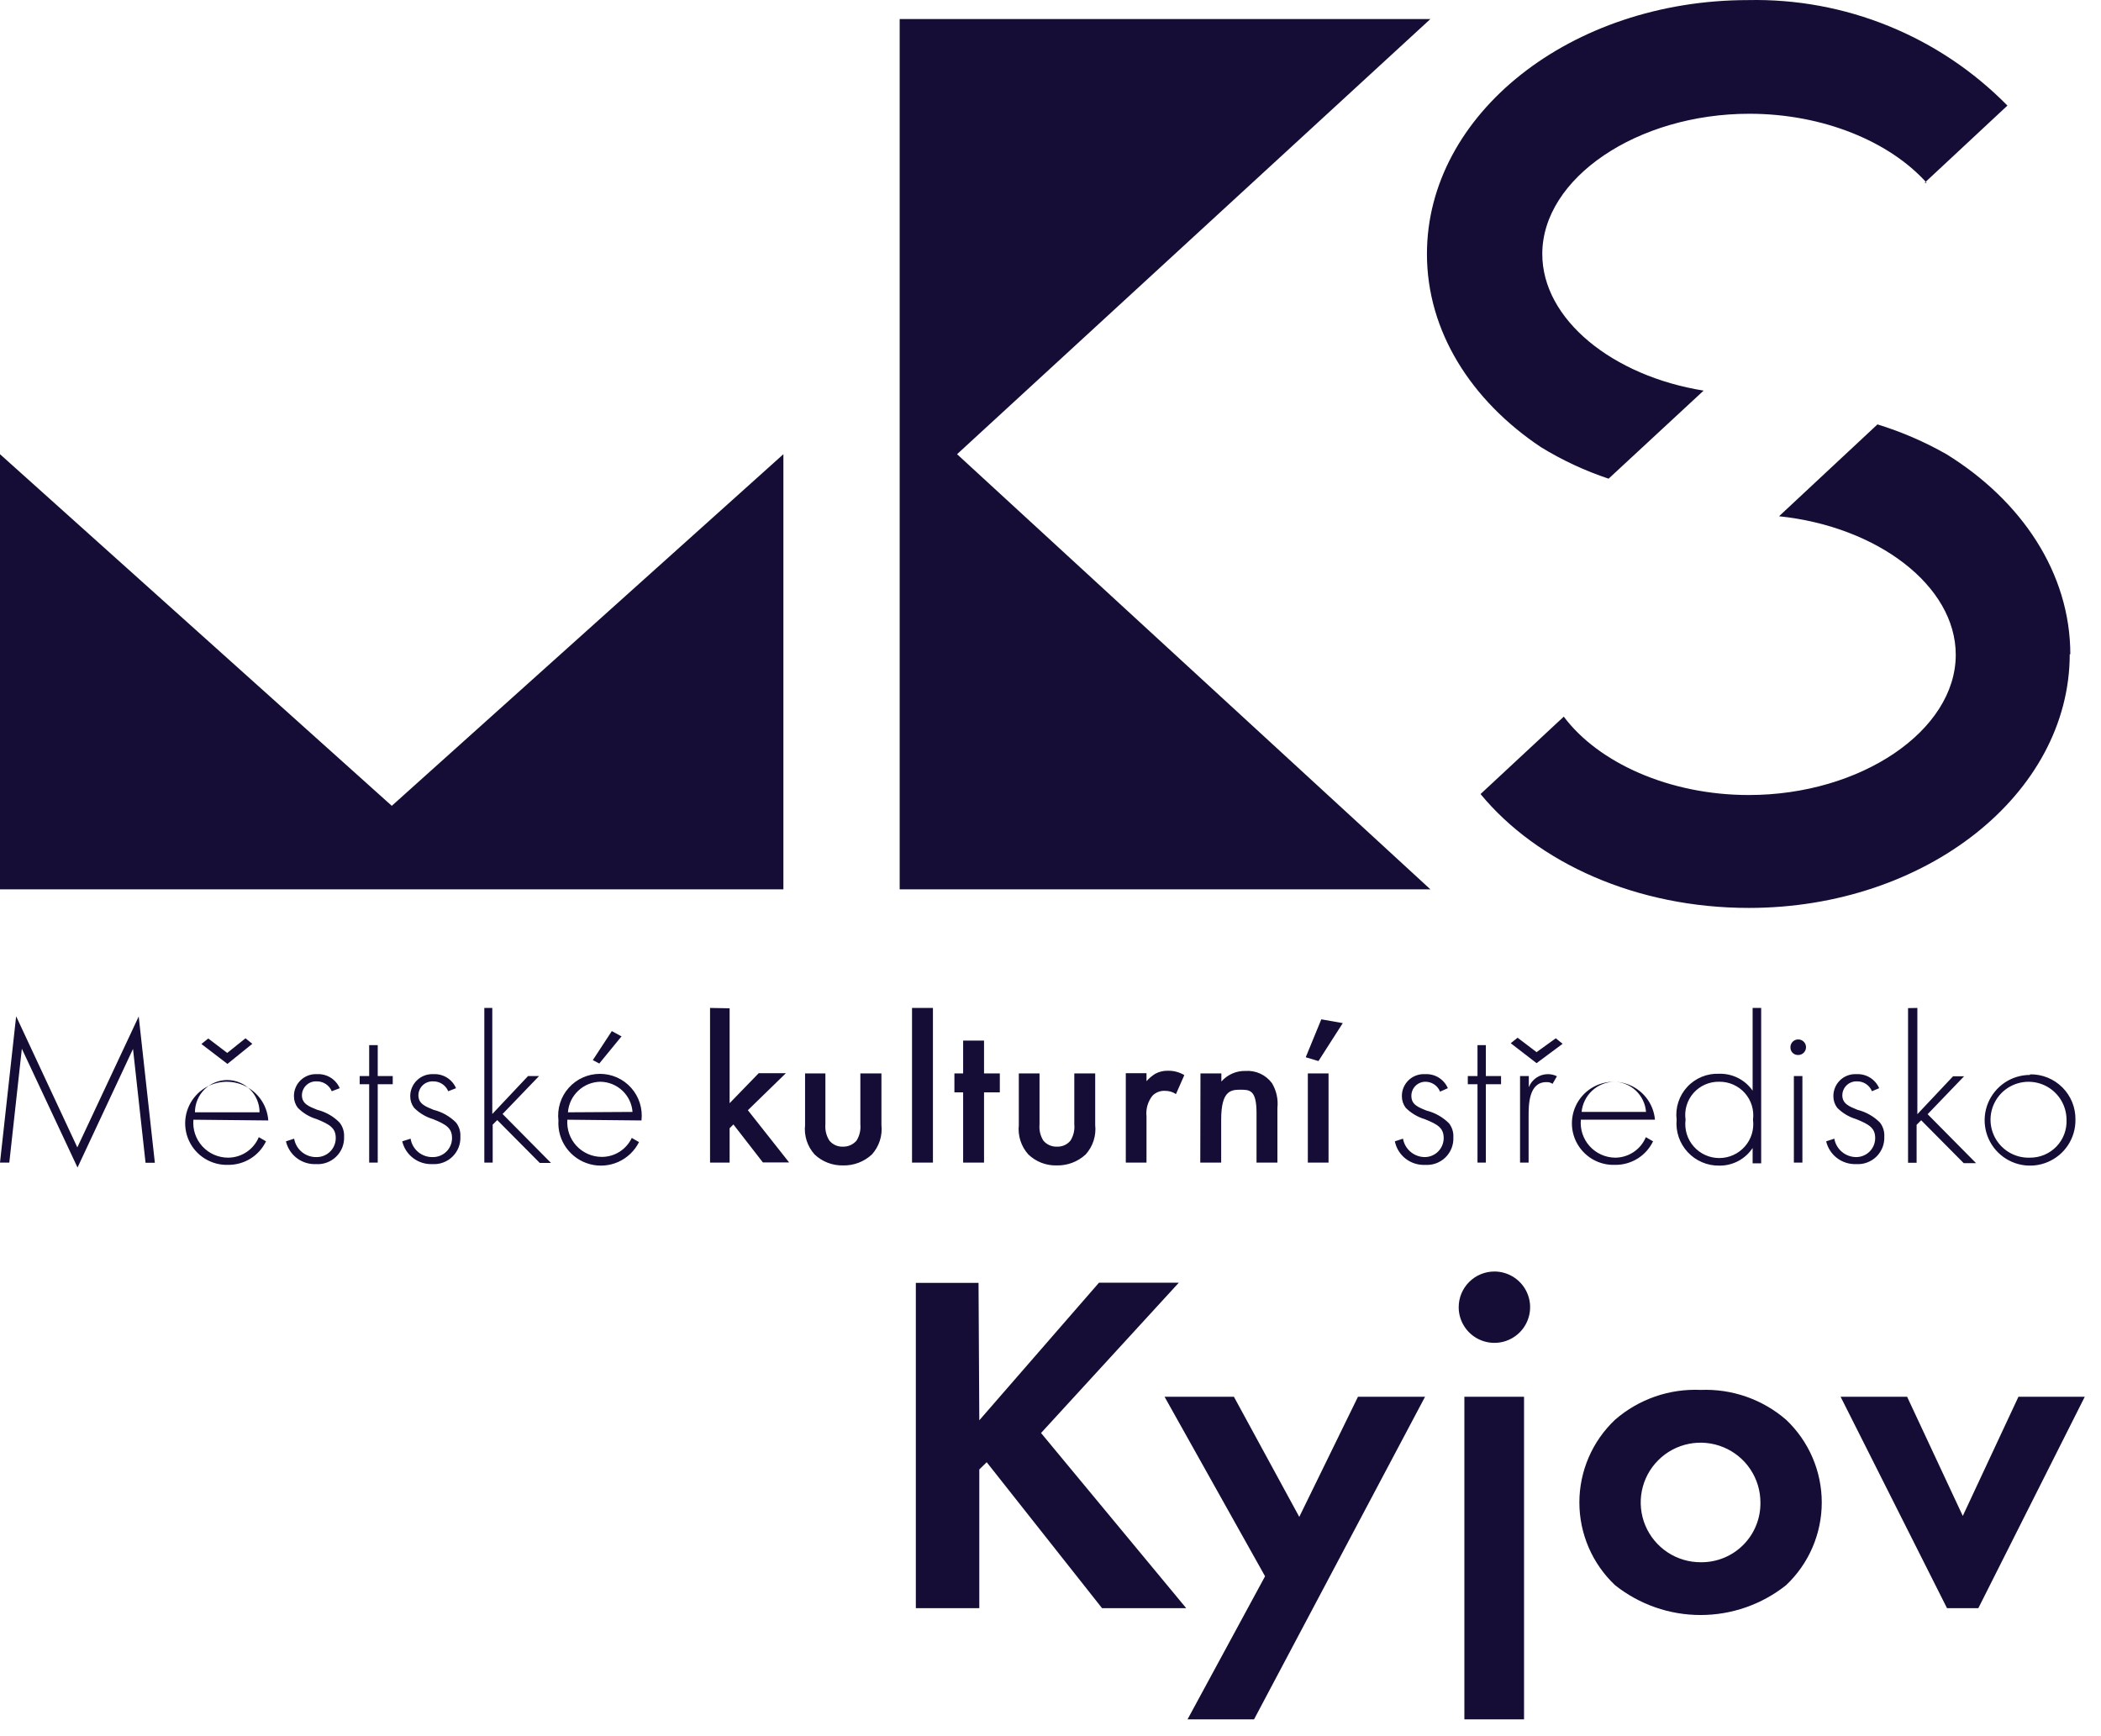 <svg width="98" height="81" viewBox="0 0 98 81" fill="none" xmlns="http://www.w3.org/2000/svg">
<path d="M0 41.488H36.541V21.189L18.275 37.593L0 21.189V41.488ZM44.642 21.189L66.719 0.889H41.965V41.488H66.719L44.642 21.189ZM89.771 8.529L93.635 4.926C92.062 3.324 90.177 2.061 88.096 1.215C86.016 0.368 83.784 -0.044 81.538 0.004C73.278 0.004 66.559 5.315 66.559 11.849C66.559 15.452 68.616 18.683 71.877 20.861C72.869 21.47 73.928 21.963 75.032 22.331L79.464 18.223C75.219 17.541 71.939 14.903 71.939 11.849C71.939 8.308 76.371 5.307 81.6 5.307C85.056 5.307 88.158 6.617 89.869 8.529M96.569 30.529C96.569 26.739 94.3 23.358 90.79 21.189C89.772 20.61 88.693 20.143 87.573 19.799L82.982 24.084C87.573 24.562 91.225 27.324 91.225 30.546C91.225 34.087 86.793 37.089 81.573 37.089C77.851 37.089 74.545 35.575 72.941 33.432L69.059 37.044C71.718 40.267 76.344 42.356 81.573 42.356C89.824 42.356 96.542 37.044 96.542 30.511" fill="#150D35"/>
<path d="M85.854 65.161L90.817 75.023H92.279L97.243 65.161H94.149L91.553 70.721L88.956 65.161H85.854ZM79.34 72.881C78.786 72.884 78.245 72.724 77.783 72.419C77.321 72.114 76.961 71.679 76.747 71.17C76.533 70.66 76.476 70.098 76.582 69.556C76.689 69.013 76.954 68.515 77.345 68.124C77.735 67.732 78.234 67.465 78.776 67.357C79.319 67.249 79.881 67.305 80.392 67.517C80.903 67.729 81.34 68.087 81.646 68.547C81.953 69.008 82.115 69.548 82.114 70.101C82.118 70.467 82.05 70.829 81.912 71.168C81.775 71.507 81.571 71.815 81.312 72.074C81.054 72.333 80.746 72.538 80.407 72.676C80.069 72.815 79.706 72.884 79.34 72.881ZM79.34 64.842C77.875 64.773 76.44 65.271 75.334 66.232C74.808 66.729 74.389 67.327 74.103 67.991C73.817 68.654 73.669 69.37 73.669 70.092C73.669 70.815 73.817 71.53 74.103 72.194C74.389 72.857 74.808 73.456 75.334 73.952C76.468 74.853 77.873 75.343 79.322 75.343C80.77 75.343 82.176 74.853 83.31 73.952C83.836 73.456 84.255 72.857 84.541 72.194C84.827 71.53 84.975 70.815 84.975 70.092C84.975 69.37 84.827 68.654 84.541 67.991C84.255 67.327 83.836 66.729 83.31 66.232C82.207 65.278 80.78 64.781 79.322 64.842M68.04 61C68.043 61.329 68.144 61.649 68.33 61.921C68.515 62.193 68.777 62.403 69.082 62.526C69.388 62.649 69.723 62.679 70.045 62.612C70.367 62.545 70.662 62.384 70.893 62.15C71.124 61.916 71.28 61.618 71.342 61.295C71.404 60.972 71.369 60.638 71.241 60.336C71.113 60.032 70.898 59.774 70.623 59.593C70.348 59.412 70.026 59.316 69.697 59.318C69.257 59.321 68.835 59.497 68.525 59.809C68.214 60.121 68.04 60.543 68.04 60.983M68.305 80.211H71.088V65.161H68.305V80.211ZM55.392 80.211H58.494L66.471 65.161H63.342L60.604 70.765L57.555 65.161H54.32L59.008 73.536L55.392 80.211ZM45.643 59.849H42.719V75.023H45.679V68.552L46.024 68.215L51.404 75.023H55.33L48.559 66.852L54.985 59.84H51.262L45.679 66.259L45.643 59.849Z" fill="#150D35"/>
<path d="M94.69 54.007C94.337 54.021 93.987 53.929 93.687 53.743C93.386 53.557 93.148 53.286 93.003 52.964C92.858 52.642 92.812 52.284 92.872 51.936C92.933 51.588 93.096 51.266 93.34 51.011C93.585 50.756 93.901 50.581 94.246 50.506C94.592 50.432 94.952 50.463 95.28 50.594C95.608 50.726 95.889 50.953 96.087 51.245C96.285 51.538 96.391 51.883 96.392 52.236C96.403 52.465 96.366 52.694 96.286 52.91C96.205 53.125 96.081 53.321 95.922 53.487C95.763 53.652 95.571 53.784 95.359 53.873C95.148 53.963 94.92 54.008 94.69 54.007ZM94.69 50.147C94.27 50.147 93.859 50.271 93.51 50.505C93.162 50.739 92.89 51.071 92.731 51.459C92.571 51.847 92.531 52.274 92.615 52.685C92.699 53.096 92.903 53.473 93.202 53.768C93.501 54.063 93.881 54.262 94.293 54.341C94.706 54.419 95.133 54.374 95.519 54.209C95.906 54.045 96.235 53.77 96.464 53.419C96.694 53.067 96.814 52.655 96.808 52.236C96.813 51.957 96.761 51.679 96.657 51.42C96.552 51.162 96.396 50.926 96.198 50.729C96.001 50.532 95.765 50.376 95.506 50.271C95.247 50.167 94.969 50.115 94.69 50.12M89 47.03V54.245H89.399V52.475L89.612 52.262L91.597 54.263H92.173L89.913 51.979L91.615 50.209H91.101L89.434 51.979V47.022L89 47.03ZM87.653 50.766C87.565 50.563 87.417 50.391 87.228 50.274C87.04 50.157 86.82 50.1 86.598 50.111C86.458 50.103 86.317 50.123 86.185 50.172C86.053 50.22 85.932 50.295 85.831 50.393C85.729 50.49 85.649 50.607 85.595 50.737C85.541 50.867 85.514 51.006 85.517 51.147C85.517 51.339 85.579 51.525 85.694 51.678C85.94 51.927 86.245 52.11 86.581 52.209C87.192 52.457 87.467 52.625 87.467 53.095C87.467 53.329 87.374 53.555 87.207 53.721C87.041 53.887 86.816 53.98 86.581 53.98C86.337 53.979 86.101 53.893 85.915 53.736C85.728 53.579 85.603 53.361 85.561 53.121L85.18 53.245C85.254 53.557 85.434 53.834 85.689 54.027C85.945 54.221 86.26 54.32 86.581 54.307C86.754 54.319 86.927 54.294 87.089 54.233C87.252 54.173 87.4 54.08 87.524 53.959C87.647 53.837 87.744 53.691 87.808 53.531C87.871 53.369 87.9 53.197 87.892 53.024C87.906 52.788 87.834 52.555 87.688 52.369C87.401 52.079 87.039 51.874 86.643 51.776C86.253 51.616 85.934 51.492 85.934 51.094C85.935 51.006 85.953 50.92 85.989 50.84C86.024 50.759 86.075 50.687 86.138 50.627C86.202 50.566 86.277 50.52 86.359 50.489C86.441 50.458 86.528 50.444 86.616 50.448C86.766 50.444 86.913 50.486 87.038 50.568C87.163 50.651 87.26 50.769 87.316 50.908L87.653 50.766ZM83.868 49.217C83.941 49.219 84.012 49.199 84.073 49.16C84.134 49.121 84.182 49.065 84.21 48.999C84.239 48.933 84.248 48.86 84.235 48.789C84.222 48.718 84.188 48.652 84.138 48.601C84.087 48.549 84.022 48.514 83.952 48.499C83.881 48.484 83.807 48.491 83.74 48.518C83.674 48.545 83.616 48.592 83.576 48.651C83.536 48.711 83.514 48.782 83.514 48.854C83.512 48.902 83.519 48.949 83.536 48.994C83.553 49.038 83.579 49.079 83.612 49.113C83.645 49.147 83.685 49.174 83.729 49.192C83.773 49.21 83.821 49.218 83.868 49.217ZM83.674 54.237H84.072V50.2H83.674V54.237ZM80.191 50.465C80.416 50.462 80.639 50.507 80.845 50.598C81.051 50.689 81.235 50.822 81.385 50.99C81.534 51.158 81.646 51.356 81.712 51.571C81.778 51.786 81.797 52.013 81.768 52.236C81.797 52.459 81.778 52.687 81.713 52.902C81.647 53.118 81.536 53.317 81.387 53.486C81.238 53.656 81.055 53.791 80.849 53.884C80.644 53.977 80.421 54.025 80.195 54.025C79.969 54.025 79.746 53.977 79.541 53.884C79.335 53.791 79.152 53.656 79.003 53.486C78.854 53.317 78.743 53.118 78.677 52.902C78.612 52.687 78.593 52.459 78.622 52.236C78.59 52.013 78.606 51.786 78.671 51.571C78.735 51.355 78.846 51.156 78.995 50.987C79.145 50.819 79.329 50.685 79.535 50.595C79.742 50.505 79.965 50.46 80.191 50.465ZM81.75 50.881C81.576 50.631 81.343 50.428 81.07 50.29C80.798 50.152 80.496 50.085 80.191 50.093C79.913 50.081 79.635 50.129 79.378 50.235C79.121 50.341 78.889 50.501 78.701 50.705C78.512 50.909 78.369 51.151 78.284 51.416C78.198 51.68 78.171 51.96 78.205 52.236C78.18 52.51 78.213 52.786 78.302 53.047C78.391 53.307 78.534 53.546 78.721 53.748C78.908 53.95 79.135 54.111 79.389 54.219C79.642 54.328 79.915 54.382 80.191 54.378C80.499 54.383 80.803 54.31 81.076 54.166C81.349 54.022 81.581 53.812 81.75 53.555V54.272H82.149V47.022H81.75V50.881ZM73.774 51.873C73.81 51.495 73.984 51.144 74.261 50.885C74.538 50.626 74.901 50.477 75.281 50.465C75.661 50.471 76.026 50.618 76.303 50.879C76.58 51.139 76.75 51.494 76.778 51.873H73.774ZM77.195 52.236C77.162 51.858 77.018 51.498 76.782 51.201C76.546 50.904 76.228 50.682 75.868 50.564C75.507 50.445 75.119 50.435 74.753 50.534C74.386 50.634 74.057 50.838 73.806 51.123C73.555 51.407 73.392 51.759 73.34 52.135C73.286 52.51 73.345 52.893 73.507 53.236C73.67 53.578 73.93 53.866 74.254 54.063C74.579 54.26 74.954 54.357 75.334 54.343C75.703 54.347 76.066 54.246 76.38 54.052C76.694 53.858 76.946 53.578 77.106 53.245L76.769 53.05C76.652 53.334 76.453 53.576 76.197 53.746C75.941 53.916 75.641 54.007 75.334 54.007C75.11 54.004 74.889 53.955 74.684 53.862C74.48 53.77 74.298 53.637 74.148 53.47C73.998 53.304 73.884 53.108 73.814 52.896C73.743 52.683 73.718 52.459 73.738 52.236H77.195ZM71.673 49.084L70.787 48.411L70.468 48.668L71.673 49.598L72.888 48.695L72.569 48.438L71.673 49.084ZM70.902 54.237H71.301V52.068C71.301 51.563 71.301 50.483 72.125 50.483C72.229 50.475 72.332 50.503 72.418 50.563L72.622 50.209C72.49 50.143 72.344 50.11 72.196 50.111C72.004 50.112 71.817 50.171 71.659 50.28C71.501 50.389 71.379 50.543 71.31 50.722V50.2H70.902V54.237ZM70.016 50.58V50.2H69.307V48.757H68.917V50.2H68.465V50.58H68.917V54.237H69.307V50.58H70.016ZM67.534 50.766C67.446 50.561 67.296 50.389 67.106 50.271C66.916 50.154 66.694 50.098 66.471 50.111C66.33 50.103 66.19 50.123 66.058 50.172C65.925 50.22 65.805 50.295 65.703 50.393C65.602 50.49 65.521 50.607 65.467 50.737C65.413 50.867 65.387 51.006 65.39 51.147C65.39 51.339 65.452 51.525 65.567 51.678C65.813 51.926 66.118 52.109 66.453 52.209C67.074 52.457 67.34 52.625 67.34 53.095C67.34 53.329 67.246 53.555 67.08 53.721C66.914 53.887 66.688 53.98 66.453 53.98C66.211 53.977 65.977 53.89 65.793 53.733C65.608 53.576 65.484 53.36 65.443 53.121L65.062 53.245C65.127 53.566 65.305 53.853 65.563 54.054C65.822 54.255 66.144 54.358 66.471 54.343C66.644 54.356 66.819 54.331 66.983 54.272C67.146 54.212 67.295 54.119 67.42 53.998C67.545 53.876 67.642 53.73 67.706 53.568C67.77 53.406 67.799 53.233 67.791 53.059C67.805 52.823 67.733 52.59 67.588 52.404C67.299 52.116 66.938 51.911 66.542 51.811C66.143 51.652 65.833 51.528 65.833 51.129C65.83 50.957 65.896 50.791 66.015 50.666C66.135 50.542 66.299 50.47 66.471 50.465C66.621 50.462 66.768 50.504 66.893 50.586C67.018 50.668 67.115 50.787 67.171 50.926L67.534 50.766ZM61.632 47.553L60.905 49.323L61.499 49.5L62.633 47.73L61.632 47.553ZM61.003 54.237H61.969V50.076H61.003V54.237ZM55.986 54.237H56.961V52.236C56.961 50.89 57.404 50.837 57.847 50.837C58.291 50.837 58.61 50.837 58.61 51.926V54.237H59.584V51.687C59.628 51.283 59.538 50.875 59.328 50.527C59.186 50.338 58.999 50.186 58.784 50.087C58.569 49.988 58.332 49.945 58.096 49.961C57.883 49.956 57.672 49.997 57.477 50.083C57.283 50.169 57.109 50.296 56.97 50.456V50.076H55.995L55.986 54.237ZM52.512 54.237H53.478V52.077C53.441 51.734 53.54 51.391 53.753 51.12C53.83 51.04 53.924 50.978 54.029 50.938C54.133 50.899 54.244 50.882 54.355 50.89C54.532 50.89 54.705 50.942 54.852 51.041L55.242 50.155C55.012 50.018 54.748 49.947 54.48 49.952C54.273 49.946 54.068 49.995 53.886 50.093C53.734 50.188 53.596 50.304 53.478 50.439V50.067H52.512V54.237ZM47.522 50.076V52.484C47.496 52.731 47.521 52.981 47.598 53.217C47.674 53.453 47.799 53.671 47.965 53.856C48.141 54.024 48.348 54.156 48.574 54.245C48.801 54.333 49.043 54.375 49.286 54.369C49.788 54.381 50.274 54.197 50.642 53.856C50.808 53.671 50.933 53.453 51.01 53.217C51.086 52.981 51.112 52.731 51.085 52.484V50.076H50.11V52.457C50.136 52.721 50.073 52.985 49.933 53.21C49.857 53.303 49.761 53.376 49.652 53.426C49.543 53.475 49.423 53.498 49.304 53.493C49.183 53.498 49.062 53.475 48.952 53.426C48.841 53.377 48.743 53.303 48.666 53.21C48.525 52.985 48.463 52.721 48.488 52.457V50.076H47.522ZM46.636 50.961V50.076H45.9V48.544H44.925V50.076H44.518V50.961H44.925V54.237H45.9V50.961H46.636ZM42.541 54.237H43.516V47.022H42.541V54.237ZM37.552 50.076V52.484C37.525 52.731 37.551 52.981 37.627 53.217C37.703 53.453 37.829 53.671 37.995 53.856C38.35 54.194 38.825 54.378 39.315 54.369C39.817 54.383 40.304 54.198 40.671 53.856C40.837 53.671 40.963 53.453 41.039 53.217C41.115 52.981 41.141 52.731 41.114 52.484V50.076H40.131V52.457C40.156 52.721 40.094 52.985 39.953 53.21C39.875 53.302 39.777 53.375 39.667 53.424C39.556 53.473 39.436 53.497 39.315 53.493C39.196 53.498 39.076 53.475 38.967 53.426C38.858 53.376 38.762 53.303 38.686 53.21C38.543 52.986 38.478 52.722 38.5 52.457V50.076H37.552ZM33.12 47.022V54.237H34.033V52.634L34.21 52.457L35.584 54.228H36.807L34.884 51.793L36.657 50.067H35.389L34.033 51.466V47.039L33.12 47.022ZM28.538 48.102L27.652 49.456L27.953 49.615L28.99 48.349L28.538 48.102ZM26.491 51.891C26.52 51.507 26.691 51.148 26.972 50.884C27.252 50.62 27.621 50.471 28.006 50.465C28.387 50.471 28.752 50.618 29.029 50.879C29.306 51.139 29.476 51.494 29.504 51.873L26.491 51.891ZM29.921 52.271C29.953 51.998 29.927 51.721 29.844 51.459C29.761 51.197 29.624 50.955 29.441 50.75C29.258 50.544 29.034 50.38 28.783 50.267C28.532 50.155 28.259 50.097 27.984 50.097C27.709 50.097 27.437 50.155 27.186 50.267C26.935 50.38 26.71 50.544 26.527 50.75C26.344 50.955 26.207 51.197 26.125 51.459C26.042 51.721 26.016 51.998 26.048 52.271C26.019 52.728 26.149 53.18 26.417 53.552C26.684 53.923 27.071 54.191 27.514 54.31C27.956 54.429 28.426 54.391 28.843 54.204C29.261 54.016 29.601 53.69 29.806 53.281L29.469 53.086C29.344 53.351 29.146 53.575 28.898 53.732C28.65 53.889 28.362 53.972 28.068 53.971C27.846 53.971 27.627 53.924 27.424 53.835C27.221 53.746 27.038 53.616 26.887 53.453C26.737 53.29 26.622 53.098 26.549 52.889C26.476 52.679 26.447 52.457 26.464 52.236L29.921 52.271ZM22.591 47.022V54.237H22.981V52.466L23.194 52.254L25.179 54.254H25.702L23.442 51.97L25.144 50.2H24.63L22.963 51.97V47.022H22.591ZM21.271 50.766C21.184 50.562 21.036 50.39 20.847 50.272C20.658 50.155 20.438 50.099 20.216 50.111C20.076 50.104 19.936 50.125 19.804 50.174C19.673 50.223 19.552 50.298 19.451 50.396C19.35 50.493 19.27 50.609 19.215 50.739C19.161 50.868 19.133 51.007 19.135 51.147C19.135 51.339 19.197 51.525 19.312 51.678C19.558 51.927 19.863 52.11 20.198 52.209C20.81 52.457 21.085 52.625 21.085 53.095C21.085 53.329 20.991 53.555 20.825 53.721C20.659 53.887 20.433 53.98 20.198 53.98C19.949 53.989 19.705 53.907 19.512 53.749C19.319 53.591 19.191 53.367 19.152 53.121L18.762 53.245C18.836 53.557 19.016 53.834 19.272 54.027C19.527 54.221 19.842 54.32 20.163 54.307C20.336 54.319 20.509 54.294 20.672 54.233C20.834 54.173 20.982 54.08 21.106 53.959C21.23 53.837 21.327 53.691 21.39 53.531C21.454 53.369 21.482 53.197 21.474 53.024C21.488 52.788 21.416 52.555 21.271 52.369C20.983 52.079 20.621 51.874 20.225 51.776C19.835 51.616 19.516 51.492 19.516 51.094C19.517 51.006 19.536 50.92 19.571 50.84C19.606 50.759 19.657 50.687 19.72 50.627C19.784 50.566 19.859 50.52 19.941 50.489C20.023 50.458 20.111 50.444 20.198 50.448C20.349 50.443 20.498 50.485 20.625 50.568C20.751 50.65 20.85 50.768 20.907 50.908L21.271 50.766ZM18.319 50.58V50.2H17.619V48.757H17.22V50.2H16.777V50.58H17.22V54.237H17.619V50.58H18.319ZM15.847 50.766C15.758 50.561 15.608 50.389 15.418 50.271C15.228 50.154 15.006 50.098 14.783 50.111C14.643 50.104 14.504 50.125 14.373 50.174C14.242 50.223 14.122 50.299 14.021 50.396C13.921 50.493 13.841 50.61 13.788 50.739C13.734 50.868 13.708 51.007 13.711 51.147C13.711 51.339 13.773 51.525 13.888 51.678C14.133 51.928 14.438 52.111 14.774 52.209C15.386 52.457 15.661 52.625 15.661 53.095C15.661 53.329 15.567 53.555 15.401 53.721C15.235 53.887 15.009 53.98 14.774 53.98C14.524 53.988 14.28 53.905 14.086 53.748C13.892 53.59 13.762 53.367 13.72 53.121L13.338 53.245C13.41 53.556 13.589 53.833 13.843 54.026C14.097 54.22 14.411 54.32 14.73 54.307C14.904 54.32 15.078 54.296 15.242 54.236C15.405 54.177 15.554 54.083 15.679 53.962C15.804 53.841 15.901 53.694 15.966 53.533C16.029 53.371 16.058 53.197 16.05 53.024C16.061 52.787 15.986 52.554 15.838 52.369C15.554 52.079 15.195 51.873 14.801 51.776C14.402 51.616 14.083 51.492 14.083 51.094C14.084 51.005 14.103 50.918 14.139 50.837C14.174 50.757 14.226 50.684 14.291 50.623C14.355 50.563 14.431 50.516 14.514 50.486C14.598 50.456 14.686 50.443 14.774 50.448C14.924 50.445 15.07 50.488 15.195 50.57C15.32 50.652 15.418 50.77 15.474 50.908L15.847 50.766ZM10.6 49.12L9.714 48.447L9.395 48.704L10.609 49.633L11.77 48.695L11.451 48.438L10.6 49.12ZM9.093 51.891C9.093 51.492 9.252 51.109 9.535 50.826C9.817 50.544 10.2 50.386 10.6 50.386C10.999 50.386 11.383 50.544 11.665 50.826C11.948 51.109 12.107 51.492 12.107 51.891H9.093ZM12.514 52.271C12.488 51.892 12.351 51.529 12.119 51.227C11.888 50.925 11.573 50.697 11.213 50.573C10.854 50.449 10.465 50.432 10.097 50.527C9.728 50.621 9.395 50.821 9.14 51.103C8.884 51.385 8.717 51.736 8.659 52.111C8.602 52.487 8.656 52.872 8.815 53.217C8.975 53.562 9.232 53.853 9.556 54.053C9.88 54.253 10.255 54.354 10.635 54.343C11.005 54.347 11.368 54.246 11.682 54.052C11.996 53.858 12.248 53.578 12.408 53.245L12.071 53.05C11.954 53.334 11.754 53.576 11.499 53.746C11.243 53.916 10.943 54.007 10.635 54.007C10.41 54.006 10.187 53.959 9.981 53.868C9.774 53.777 9.589 53.643 9.438 53.477C9.286 53.31 9.171 53.114 9.099 52.9C9.027 52.686 9.001 52.46 9.022 52.236L12.514 52.271ZM0.434 54.237L1.019 48.925L3.616 54.467L6.204 48.934L6.789 54.245H7.223L6.47 47.42L3.607 53.528L0.753 47.411L0 54.237H0.434Z" fill="#150D35"/>
</svg>
